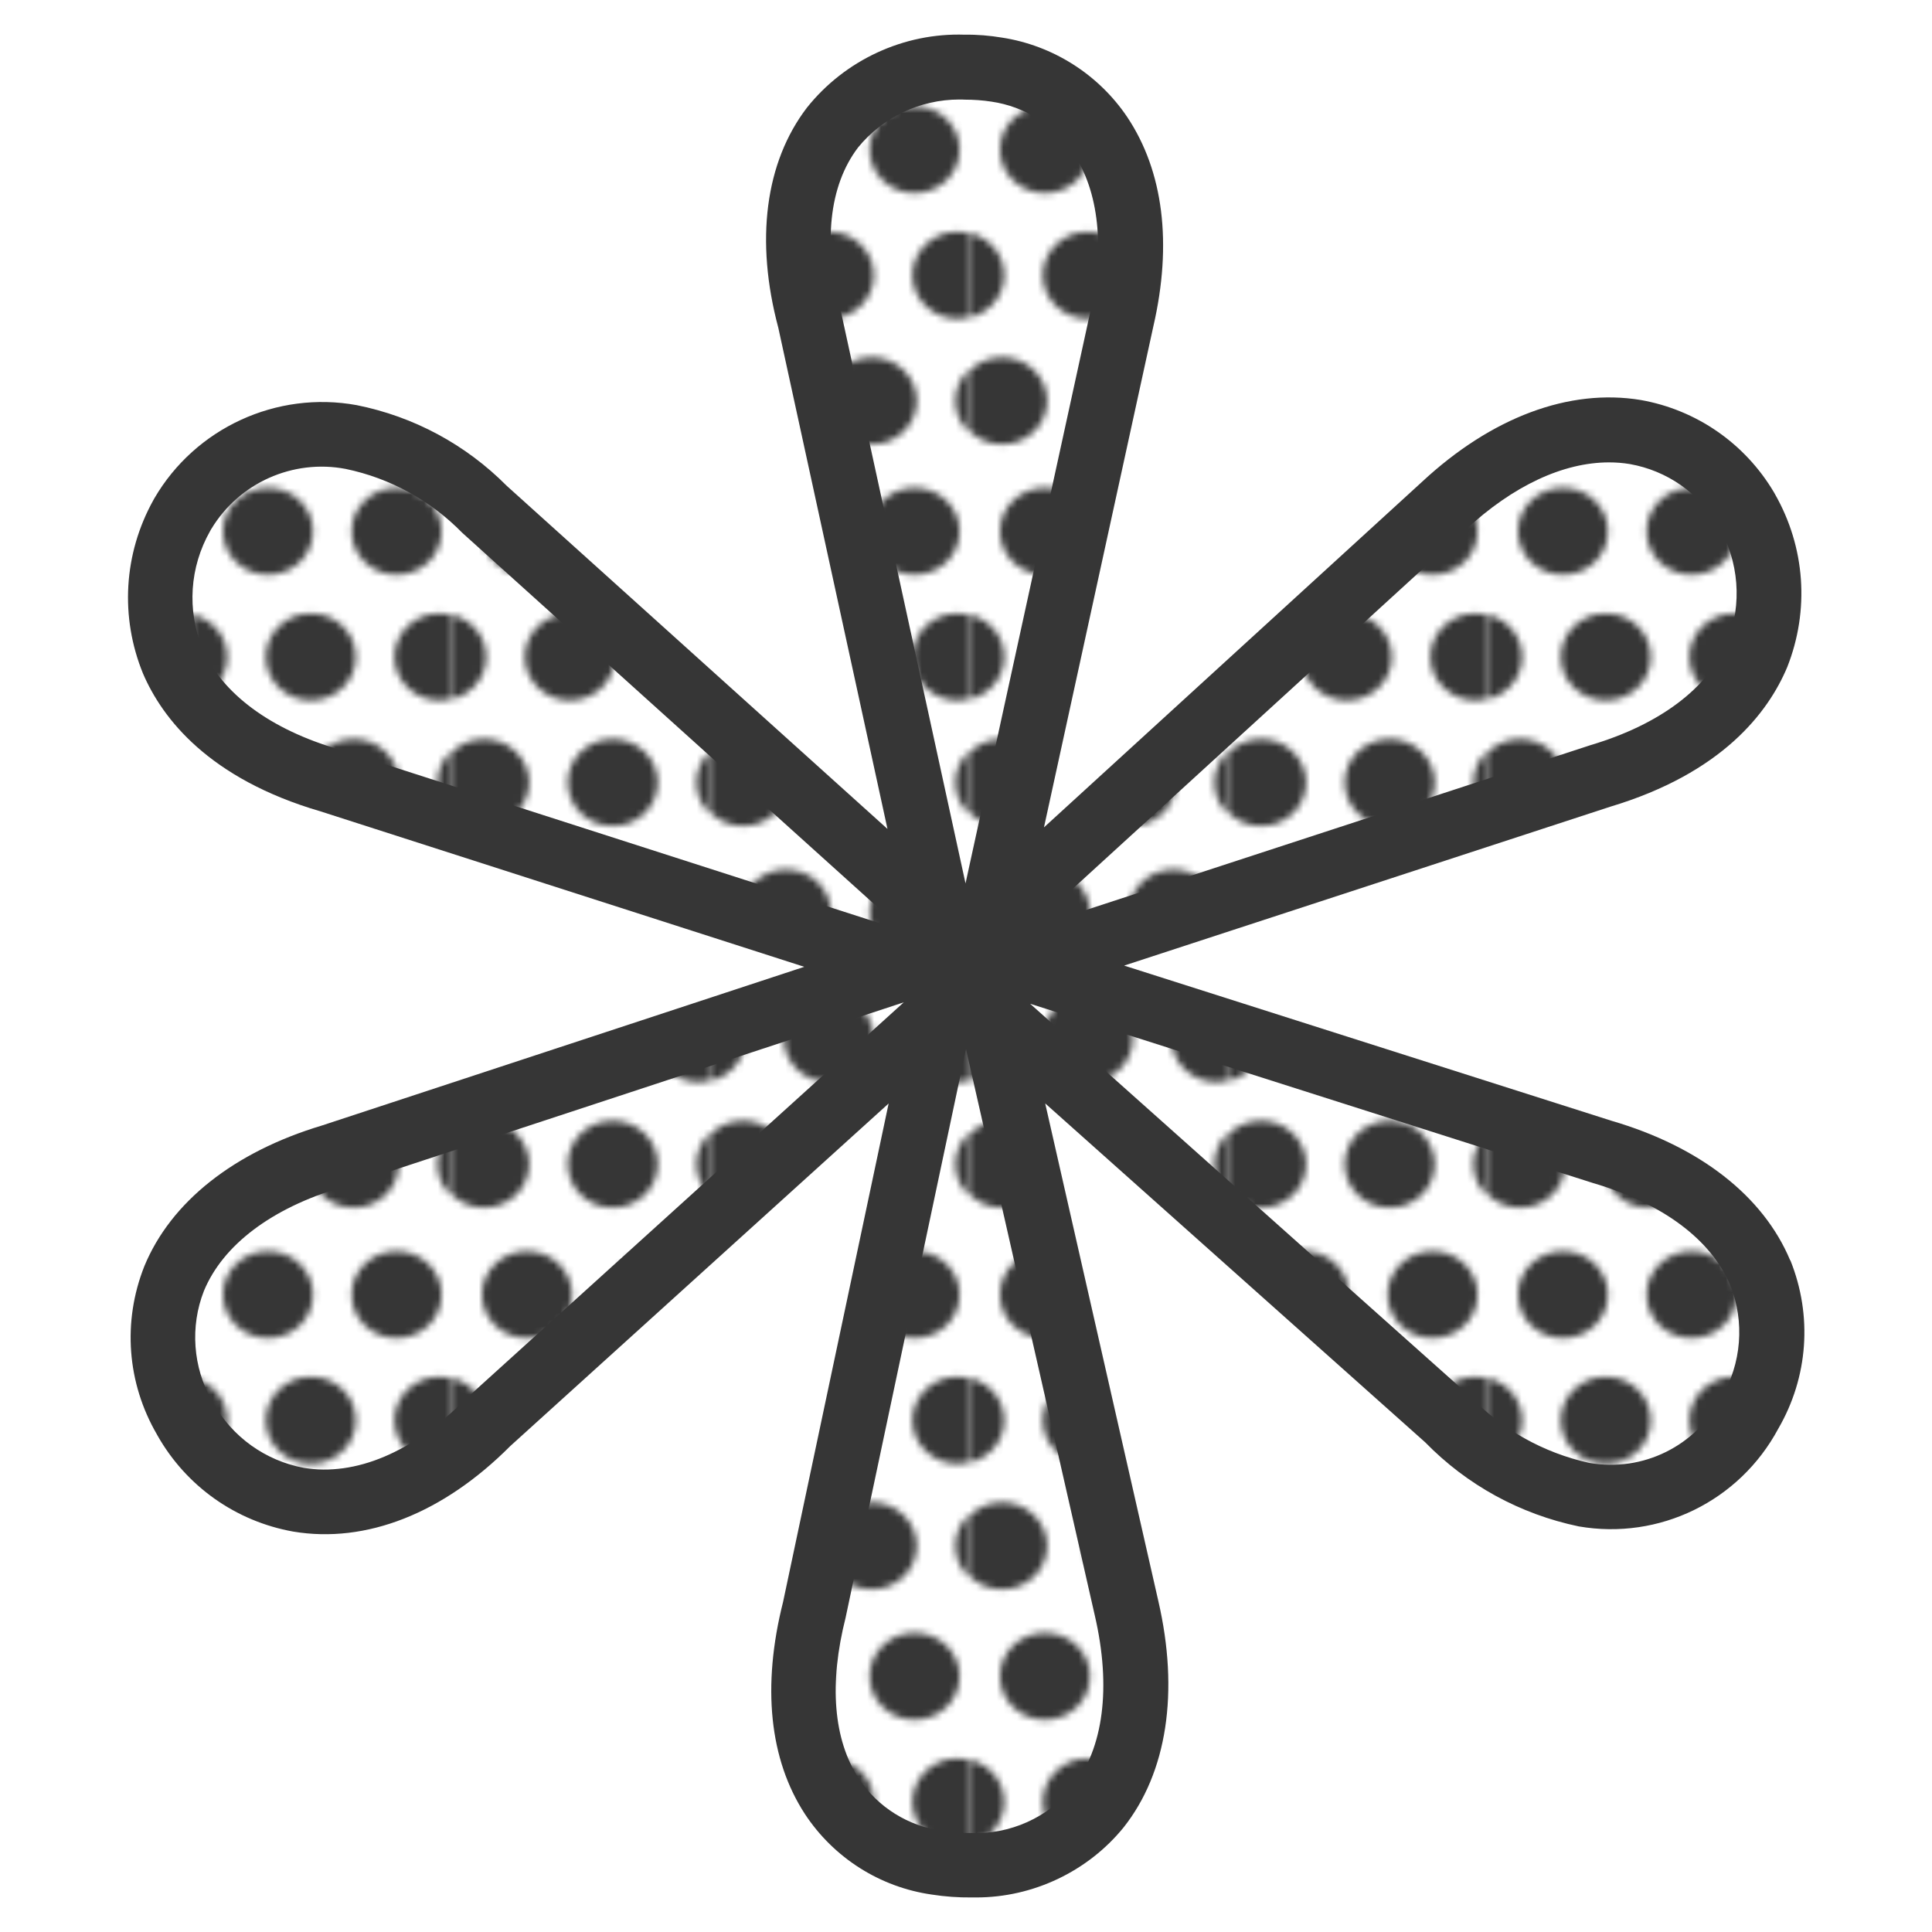 <?xml version="1.0" encoding="UTF-8"?><svg id="Livello_1" xmlns="http://www.w3.org/2000/svg" xmlns:xlink="http://www.w3.org/1999/xlink" viewBox="0 0 283.46 283.46"><defs><style>.cls-1{fill:url(#fori);}.cls-2{fill:none;}.cls-3{fill:#363636;}</style><pattern id="fori" x="0" y="0" width="37.75" height="55.3" patternTransform="translate(-807.26 -155.91)" patternUnits="userSpaceOnUse" viewBox="0 0 37.75 55.3"><rect class="cls-2" width="37.75" height="55.3"/><ellipse class="cls-3" cx="42.04" cy="46.72" rx="6.6" ry="6.38"/><ellipse class="cls-3" cx="23.16" cy="46.72" rx="6.6" ry="6.38"/><ellipse class="cls-3" cx="4.29" cy="46.72" rx="6.6" ry="6.38"/><ellipse class="cls-3" cx="35.74" cy="28.29" rx="6.6" ry="6.38"/><ellipse class="cls-3" cx="16.87" cy="28.29" rx="6.6" ry="6.38"/><ellipse class="cls-3" cx="-2" cy="28.29" rx="6.6" ry="6.38"/><ellipse class="cls-3" cx="29.45" cy="9.86" rx="6.6" ry="6.38"/><ellipse class="cls-3" cx="10.58" cy="9.86" rx="6.6" ry="6.38"/></pattern></defs><path id="Tracciato_788" class="cls-1" d="M136.8,277.27c-7.41-1.05-14.01-5.24-18.13-11.49-5.13-7.85-6.2-18.41-3.13-30.56l15.95-75.34-57.15,51.74c-9.69,9.73-20.79,14.12-31.24,12.37-8.19-1.47-15.3-6.5-19.4-13.74l-.08-.14c-4.27-7.32-4.93-16.2-1.81-24.08,3.8-9.23,12.89-16.4,25.6-20.22l72.87-23.98-73.04-23.48c-16.15-4.71-22.85-13.37-25.62-19.81-3.3-8.07-2.75-17.21,1.48-24.83l.15-.27c5.87-10.09,17.44-15.42,28.93-13.32h0c8.21,1.64,15.74,5.69,21.64,11.63l57.54,51.86-16.5-75.71c-3.36-12.6-1.93-23.84,4.06-31.68,5.45-6.86,13.83-10.73,22.59-10.44,1.8-.01,3.6.13,5.37.43,7.27,1.12,13.75,5.22,17.87,11.32,5.2,7.78,6.5,18.21,3.75,30.16l-16.53,75.74,57.12-52.2c10.04-9.34,21.25-13.55,31.52-11.84,7.97,1.41,14.92,6.24,19.03,13.2l.14.24c4.32,7.57,4.97,16.69,1.75,24.79-2.72,6.47-9.35,15.2-25.5,20.04l-73.45,24,73.62,23.45c12.77,3.72,21.91,10.84,25.77,20.06,3.16,7.86,2.52,16.74-1.73,24.07l-.07.12c-5.51,10.27-16.98,15.87-28.47,13.88-8.42-1.75-16.13-5.98-22.14-12.13l-57.45-51.25,17.09,75.16c3.05,13.17,1.29,24.78-4.95,32.66-5.3,6.51-13.33,10.2-21.72,9.99-1.92.03-3.84-.11-5.73-.41Z"/><path class="cls-3" d="M262.65,184.91c-3.94-9.42-13.25-16.69-26.21-20.47l-71.51-22.77,71.32-23.31c16.43-4.93,23.18-13.84,25.96-20.46,3.31-8.35,2.66-17.61-1.8-25.42l-.14-.25c-4.23-7.15-11.34-12.09-19.53-13.54-10.5-1.74-21.91,2.52-32.12,12.02l-55.45,50.68,16.05-73.52c2.8-12.14,1.47-22.77-3.85-30.72-4.21-6.24-10.9-10.48-18.34-11.63-1.81-.3-3.66-.46-5.46-.43-8.94-.31-17.61,3.71-23.19,10.72-6.12,8.02-7.6,19.49-4.19,32.27l16.02,73.54-55.86-50.34c-6.02-6.06-13.63-10.16-22.02-11.84-11.74-2.14-23.67,3.35-29.68,13.67l-.15.27c-4.36,7.85-4.92,17.13-1.51,25.46,2.83,6.58,9.65,15.42,26.06,20.21l70.95,22.8-70.76,23.28c-12.92,3.88-22.17,11.21-26.06,20.64-3.23,8.14-2.55,17.14,1.85,24.7l.08.15c4.22,7.44,11.47,12.58,19.91,14.09,10.69,1.79,22.01-2.67,31.85-12.55l55.51-50.26-15.49,73.14c-3.12,12.36-2.01,23.13,3.22,31.13,4.23,6.42,11.01,10.72,18.62,11.8,1.93.3,3.88.44,5.82.42.23,0,.46,0,.69,0,8.31,0,16.35-3.8,21.61-10.27,6.38-8.06,8.19-19.87,5.09-33.26l-16.59-72.97,55.75,49.72c6.13,6.28,13.92,10.54,22.53,12.34,11.81,2.04,23.56-3.68,29.28-14.34,4.39-7.57,5.04-16.57,1.77-24.7ZM233.71,173.57c10.19,2.96,17.36,8.3,20.16,15.02,2.13,5.34,1.65,11.48-1.31,16.46-3.71,7.11-11.51,10.96-19.37,9.59-6.73-1.48-12.81-4.88-17.62-9.89l-64.43-57.48,82.58,26.3ZM236.06,67.84c1.05,0,2.08.08,3.09.25h0c5.44.97,10.15,4.26,12.94,9.03,3.07,5.25,3.55,11.5,1.33,17.14-2.8,6.69-9.89,12.03-19.98,15.04l-82.45,26.94,64.05-58.52c6.95-6.45,14.3-9.88,21.03-9.88ZM157.47,22.47c3.77,5.64,4.65,13.93,2.48,23.36l-18.29,83.78-18.22-83.62-.05-.21c-2.68-9.95-1.78-18.53,2.51-24.15,3.62-4.44,9.11-7.03,14.84-7.03.27,0,.55,0,.82.02,1.28,0,2.61.09,3.9.29h0c4.88.71,9.26,3.46,12.01,7.56ZM31.01,77.6c4.07-6.75,11.95-10.28,19.71-8.8,6.52,1.36,12.43,4.6,17.12,9.39l64.8,58.41-82.9-26.64c-10.07-2.93-17.19-8.21-20.05-14.85-2.28-5.63-1.86-11.89,1.13-17.18l.18-.33ZM132.6,147.06l-64.22,58.15-.17.16c-7.65,7.71-16.05,11.25-23.64,9.99-5.63-1.05-10.47-4.52-13.28-9.51l-.22-.37h0c-2.77-4.88-3.2-10.87-1.15-16.08,2.79-6.74,9.92-12.13,20.08-15.16l82.6-27.18ZM124.08,237.27l17.65-83.35,18.9,83.11c2.44,10.53,1.28,19.5-3.27,25.23-3.61,4.41-9.19,6.91-14.9,6.68-1.42,0-2.83-.1-4.24-.33-4.97-.68-9.42-3.46-12.2-7.63-3.75-5.74-4.42-13.93-1.94-23.7Z"/></svg>